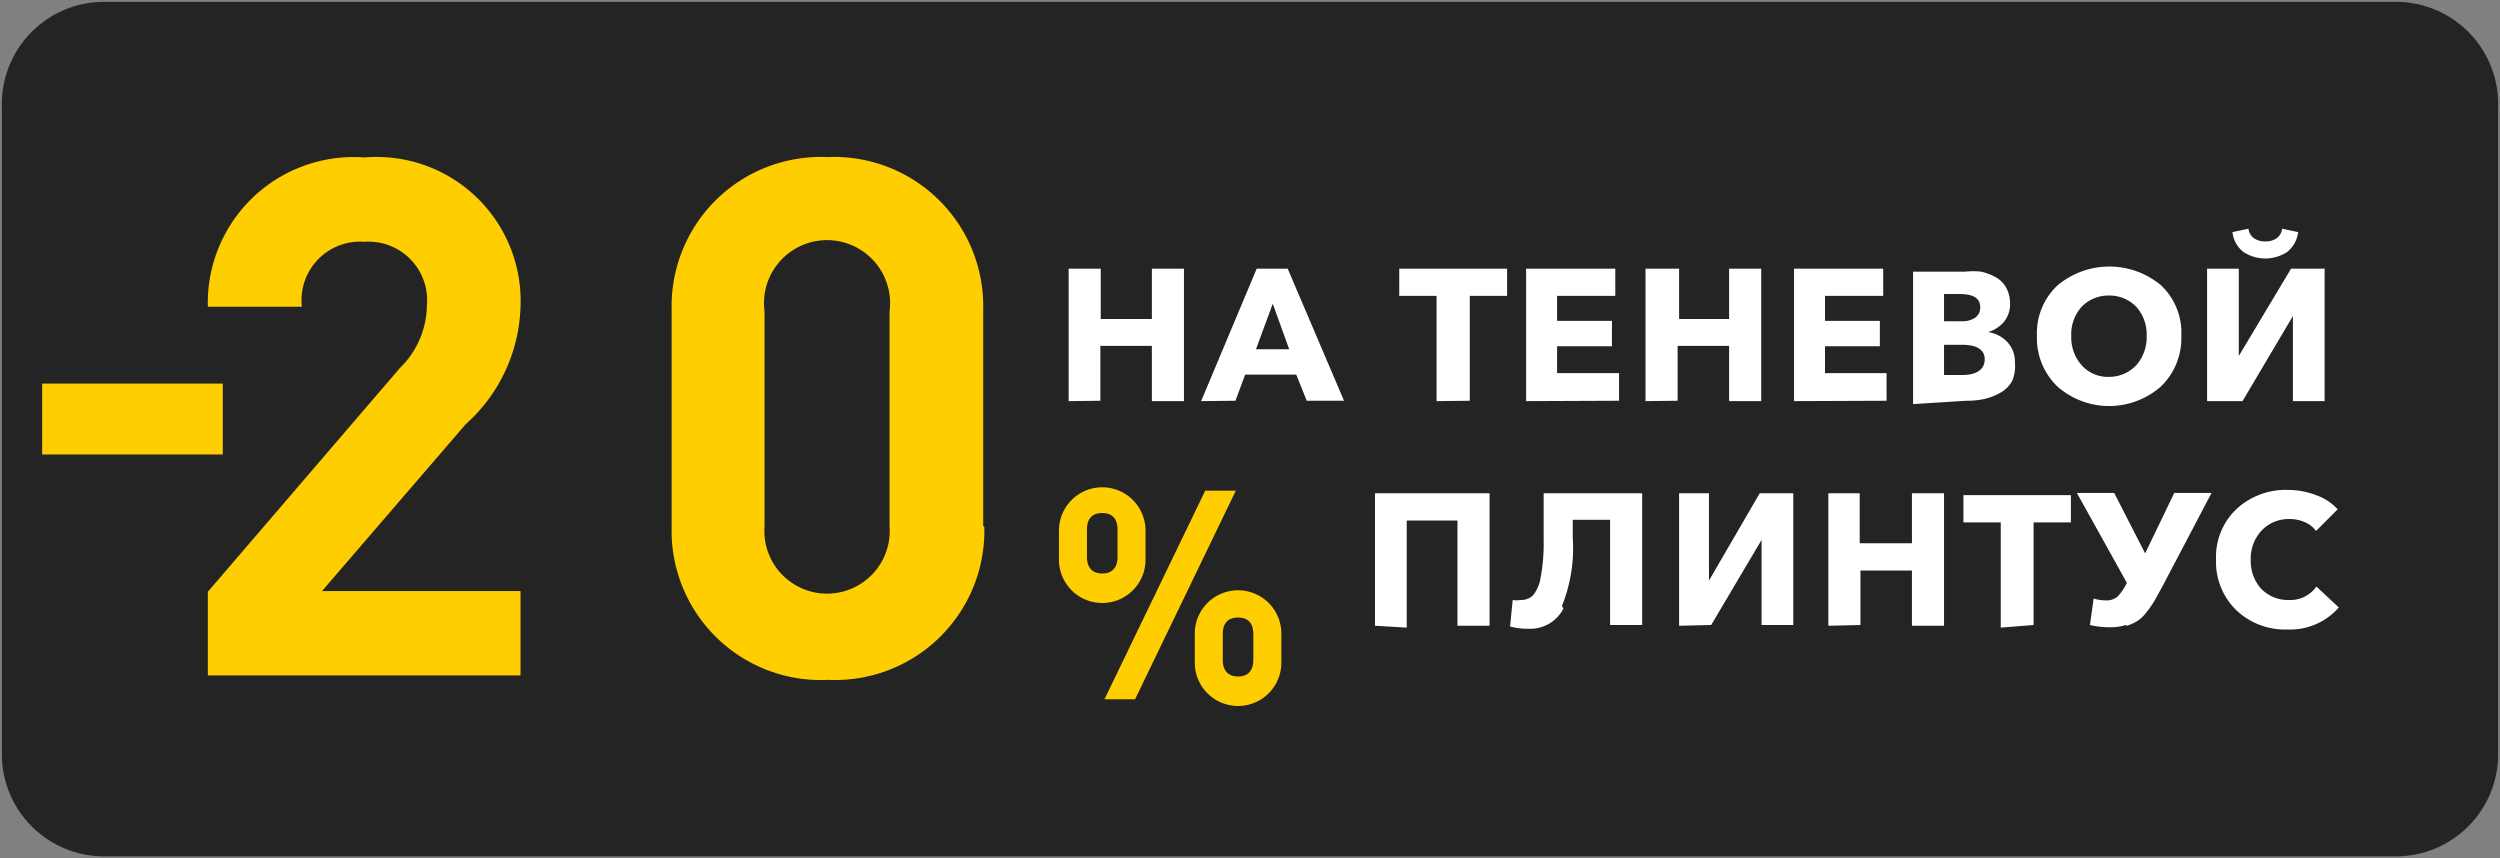 <svg id="Layer_1" data-name="Layer 1" xmlns="http://www.w3.org/2000/svg" width="67" height="23" viewBox="0 0 67 23">
  <rect x="0" y="0" width="67" height="23" fill="#808080" stroke="none"/>
  <title>-20</title>
  <g>
    <g>
      <path d="M2.85.05a2.74,2.74,0,0,0-2.8,2.8v17.3a2.74,2.74,0,0,0,2.8,2.8h61.3a2.74,2.74,0,0,0,2.8-2.8V2.85a2.74,2.74,0,0,0-2.8-2.8Z" fill="#242424"/>
      <path d="M62.68,16.28l-.6-.56a.86.86,0,0,1-.75.36,1,1,0,0,1-.73-.3,1.11,1.11,0,0,1-.28-.78,1.1,1.1,0,0,1,.29-.78,1,1,0,0,1,.74-.31,1,1,0,0,1,.41.08.73.73,0,0,1,.31.24l.58-.58a1.41,1.41,0,0,0-.58-.38,2.09,2.09,0,0,0-.75-.14,1.94,1.94,0,0,0-1.38.51A1.77,1.77,0,0,0,59.39,15a1.8,1.8,0,0,0,.54,1.35,1.89,1.89,0,0,0,1.37.52,1.73,1.73,0,0,0,1.38-.59M57,16.77a1.25,1.25,0,0,0,.3-.14,1.06,1.06,0,0,0,.24-.24,2.7,2.7,0,0,0,.2-.29l.2-.36,1.33-2.53h-1l-.78,1.62-.83-1.62h-1L57,15.62l0,0a1.46,1.46,0,0,1-.24.36.45.45,0,0,1-.33.11,1.07,1.07,0,0,1-.32-.05l-.1.71a2.28,2.28,0,0,0,.57.06,1.27,1.27,0,0,0,.39-.06m-2.47,0V14h1v-.73H52.62V14h1v2.82Zm-4.64,0V15.29h1.38v1.48h.86V13.22h-.86v1.34H49.84V13.22H49v3.55Zm-4,0,1.35-2.28h0v2.28h.85V13.22h-.9l-1.36,2.34h0V13.22H45v3.55Zm-4-.51a4.14,4.14,0,0,0,.29-1.82v-.49h1v2.82h.86V13.22H41.37v1.25a4.92,4.92,0,0,1-.08,1,1,1,0,0,1-.21.49.46.46,0,0,1-.33.12.64.64,0,0,1-.21,0l-.07.71a1.77,1.77,0,0,0,.49.06,1,1,0,0,0,.94-.54m-4.2.51V13.95h1.36v2.82h.86V13.22H36.85v3.55Z" fill="#fff"/>
      <path d="M61.59,6.22l-.43-.09a.35.35,0,0,1-.14.25.5.5,0,0,1-.31.09.51.51,0,0,1-.31-.09.35.35,0,0,1-.14-.25l-.43.09a.78.78,0,0,0,.29.53,1.07,1.07,0,0,0,1.18,0,.8.8,0,0,0,.29-.53m-1.49,4.53,1.35-2.28h0v2.28h.85V7.2h-.9L60,9.54h0V7.2h-.85v3.55ZM55.51,9a1.1,1.1,0,0,1,.28-.78,1,1,0,0,1,.73-.3,1,1,0,0,1,.73.3,1.1,1.1,0,0,1,.28.78,1.13,1.13,0,0,1-.28.79,1,1,0,0,1-.73.31.94.94,0,0,1-.73-.31A1.13,1.13,0,0,1,55.51,9m2.4,1.36A1.8,1.8,0,0,0,58.46,9a1.75,1.75,0,0,0-.54-1.35,2.16,2.16,0,0,0-2.78,0A1.75,1.75,0,0,0,54.59,9a1.8,1.8,0,0,0,.55,1.36,2.1,2.1,0,0,0,2.77,0M52.1,7.88h.42q.55,0,.55.35a.33.33,0,0,1-.13.28.61.61,0,0,1-.37.1H52.1Zm0,1.36h.48c.4,0,.61.13.61.39s-.2.42-.6.42H52.1Zm.59,1.5a2.15,2.15,0,0,0,.5-.05,1.57,1.57,0,0,0,.43-.17.81.81,0,0,0,.31-.32A1,1,0,0,0,54,9.72a.78.78,0,0,0-.2-.55.89.89,0,0,0-.52-.27h0a.88.88,0,0,0,.43-.28.75.75,0,0,0,.16-.48.88.88,0,0,0-.11-.44.72.72,0,0,0-.29-.28,1.49,1.49,0,0,0-.38-.14,2,2,0,0,0-.42,0H51.27v3.55Zm-2.13,0V10H48.91V9.28h1.47V8.6H48.91V7.93h1.56V7.2H48.08v3.55Zm-5.6,0V9.27h1.38v1.48h.86V7.2h-.86V8.55H45V7.2H44.1v3.55Zm-1.57,0V10H41.73V9.28H43.2V8.6H41.73V7.93h1.56V7.2H40.9v3.55Zm-4,0V7.93h1V7.2H37.5v.73h1v2.82Zm-5.28-2.6.44,1.22h-.89Zm-1,2.6.26-.7h1.37l.28.7h1L34.51,7.2h-.83l-1.49,3.55Zm-3.62,0V9.27h1.38v1.48h.86V7.2h-.86V8.55H29.5V7.2h-.86v3.55Z" fill="#fff"/>
      <path d="M23.84,14.1a1.68,1.68,0,1,1-3.35,0V8.35a1.69,1.69,0,1,1,3.35,0Zm2.51,0V8.31a4,4,0,0,0-4.18-4.1A4,4,0,0,0,18,8.31v5.81a4,4,0,0,0,4.2,4.1,4,4,0,0,0,4.18-4.1" fill="#ffce00"/>
      <path d="M29.95,14.92c0,.3-.15.45-.41.45s-.41-.15-.41-.45v-.72c0-.3.14-.45.41-.45s.41.15.41.45Zm3.64,2.76c0,.3-.15.45-.41.45s-.41-.15-.41-.45V17c0-.3.14-.45.41-.45s.41.15.41.45Zm-.47-4.53H32.3l-2.7,5.59h.82ZM30.7,15v-.78a1.16,1.16,0,0,0-2.32,0V15a1.16,1.16,0,0,0,2.32,0Zm3.64,2.76v-.78a1.16,1.16,0,0,0-2.32,0v.78a1.16,1.16,0,0,0,2.32,0" fill="#ffce00"/>
    </g>
    <rect x="1.13" y="10.28" width="4.84" height="1.9" fill="#ffce00"/>
    <path d="M13.95,18.1V15.84H8.63l3.85-4.47a4.39,4.39,0,0,0,1.47-3.15,3.86,3.86,0,0,0-4.18-4,3.91,3.91,0,0,0-4.2,4H8.09A1.57,1.57,0,0,1,9.77,6.48,1.57,1.57,0,0,1,11.44,8.2a2.37,2.37,0,0,1-.72,1.66l-5.15,6V18.1Z" fill="#ffce00"/>
  </g>
</svg>
